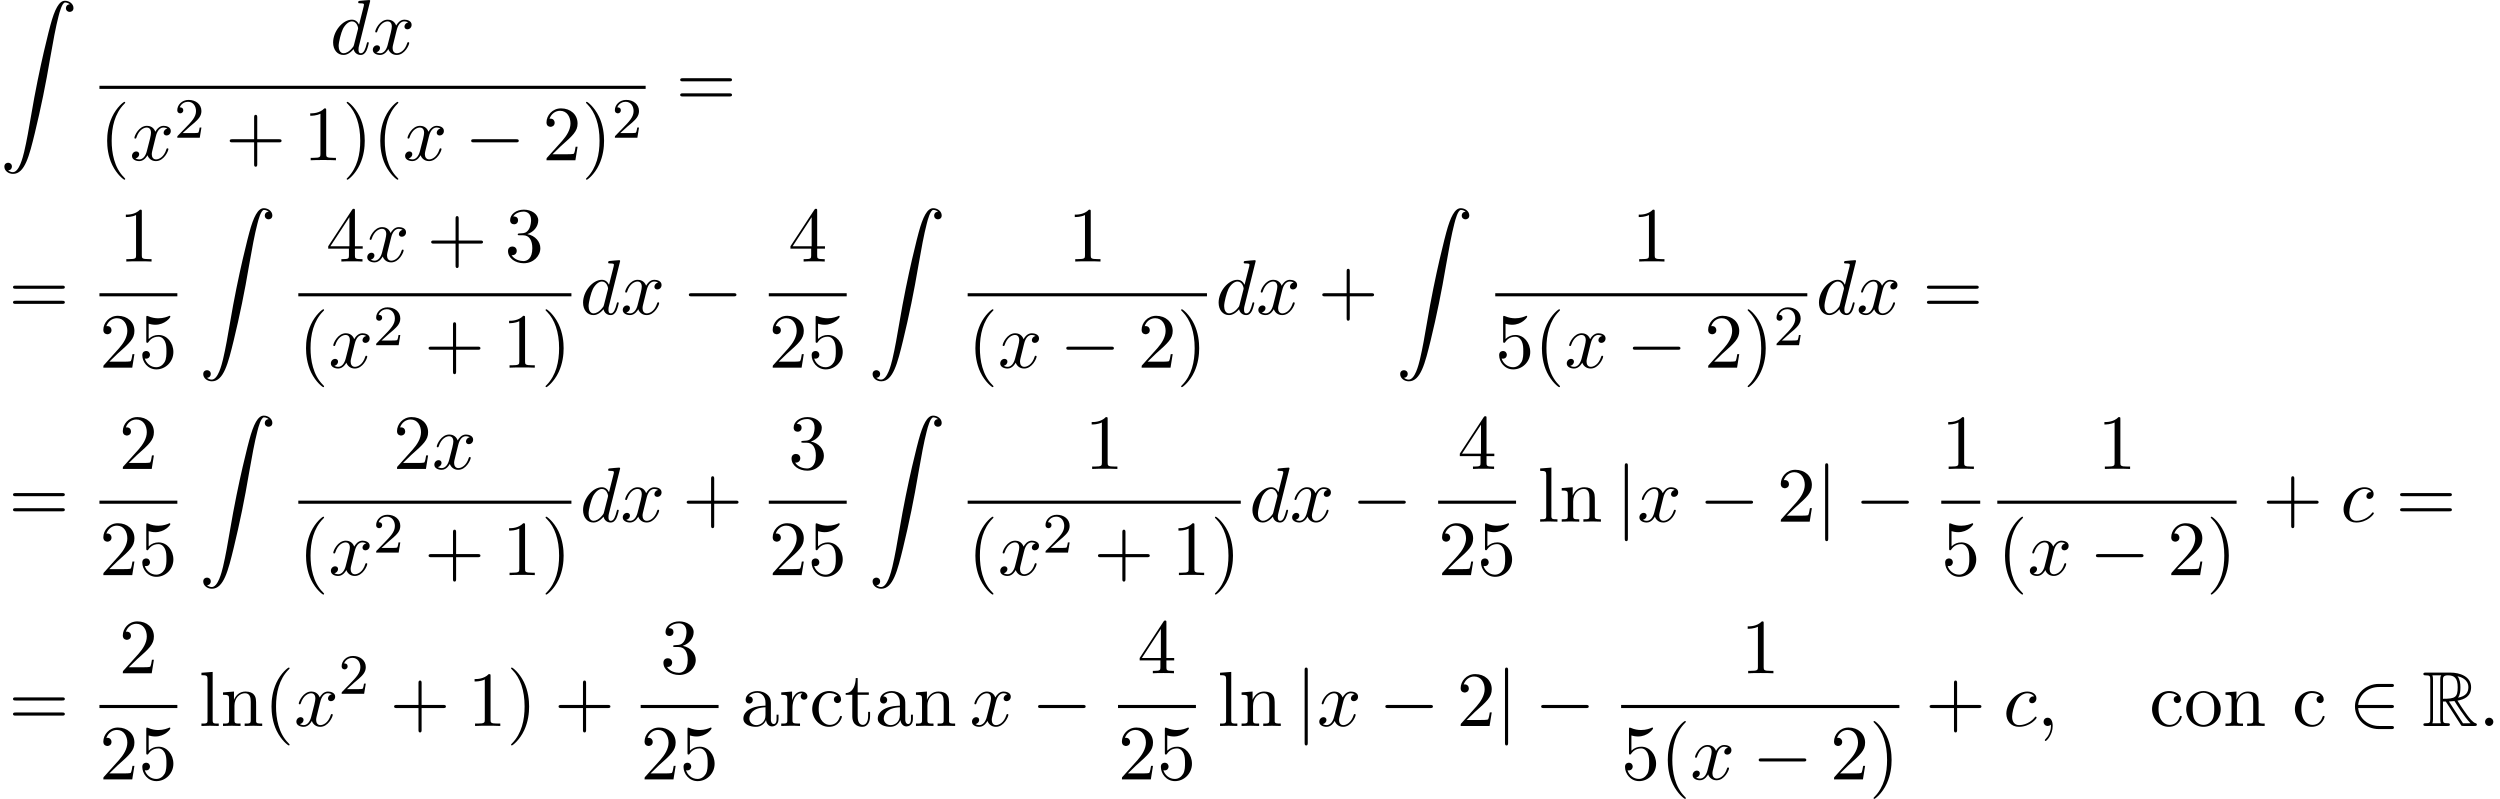 <?xml version='1.0' encoding='UTF-8'?>
<!-- This file was generated by dvisvgm 2.13.3 -->
<svg version='1.1' xmlns='http://www.w3.org/2000/svg' xmlns:xlink='http://www.w3.org/1999/xlink' width='350.047pt' height='111.86pt' viewBox='59.011 80.697 350.047 111.86'>
<defs>
<path id='g3-58' d='M2.095-.578C2.095-.895 1.833-1.156 1.516-1.156S.938-.895 .938-.578S1.2 0 1.516 0S2.095-.262 2.095-.578Z'/>
<path id='g3-59' d='M2.215-.011C2.215-.731 1.942-1.156 1.516-1.156C1.156-1.156 .938-.884 .938-.578C.938-.284 1.156 0 1.516 0C1.647 0 1.789-.044 1.898-.142C1.931-.164 1.942-.175 1.953-.175S1.975-.164 1.975-.011C1.975 .796 1.593 1.451 1.233 1.811C1.113 1.931 1.113 1.953 1.113 1.985C1.113 2.062 1.167 2.105 1.222 2.105C1.342 2.105 2.215 1.265 2.215-.011Z'/>
<path id='g3-99' d='M4.32-4.145C4.145-4.145 3.993-4.145 3.84-3.993C3.665-3.829 3.644-3.644 3.644-3.567C3.644-3.305 3.84-3.185 4.047-3.185C4.364-3.185 4.658-3.447 4.658-3.884C4.658-4.418 4.145-4.822 3.371-4.822C1.898-4.822 .447-3.262 .447-1.724C.447-.742 1.08 .12 2.215 .12C3.775 .12 4.691-1.036 4.691-1.167C4.691-1.233 4.625-1.309 4.56-1.309C4.505-1.309 4.484-1.287 4.418-1.2C3.556-.12 2.367-.12 2.236-.12C1.549-.12 1.255-.655 1.255-1.309C1.255-1.756 1.473-2.815 1.844-3.491C2.182-4.113 2.782-4.582 3.382-4.582C3.753-4.582 4.167-4.44 4.32-4.145Z'/>
<path id='g3-100' d='M5.629-7.451C5.629-7.462 5.629-7.571 5.487-7.571C5.324-7.571 4.287-7.473 4.102-7.451C4.015-7.44 3.949-7.385 3.949-7.244C3.949-7.113 4.047-7.113 4.211-7.113C4.735-7.113 4.756-7.036 4.756-6.927L4.724-6.709L4.069-4.124C3.873-4.527 3.556-4.822 3.065-4.822C1.789-4.822 .436-3.218 .436-1.625C.436-.6 1.036 .12 1.887 .12C2.105 .12 2.651 .076 3.305-.698C3.393-.24 3.775 .12 4.298 .12C4.68 .12 4.931-.131 5.105-.48C5.291-.873 5.433-1.538 5.433-1.56C5.433-1.669 5.335-1.669 5.302-1.669C5.193-1.669 5.182-1.625 5.149-1.473C4.964-.764 4.767-.12 4.32-.12C4.025-.12 3.993-.404 3.993-.622C3.993-.884 4.015-.96 4.058-1.145L5.629-7.451ZM3.36-1.298C3.305-1.102 3.305-1.08 3.142-.895C2.662-.295 2.215-.12 1.909-.12C1.364-.12 1.211-.72 1.211-1.145C1.211-1.691 1.56-3.033 1.811-3.535C2.149-4.178 2.64-4.582 3.076-4.582C3.785-4.582 3.938-3.687 3.938-3.622S3.916-3.491 3.905-3.436L3.36-1.298Z'/>
<path id='g3-120' d='M3.644-3.295C3.709-3.578 3.96-4.582 4.724-4.582C4.778-4.582 5.04-4.582 5.269-4.44C4.964-4.385 4.745-4.113 4.745-3.851C4.745-3.676 4.865-3.469 5.16-3.469C5.4-3.469 5.749-3.665 5.749-4.102C5.749-4.669 5.105-4.822 4.735-4.822C4.102-4.822 3.72-4.244 3.589-3.993C3.316-4.713 2.727-4.822 2.411-4.822C1.276-4.822 .655-3.415 .655-3.142C.655-3.033 .764-3.033 .785-3.033C.873-3.033 .905-3.055 .927-3.153C1.298-4.309 2.018-4.582 2.389-4.582C2.596-4.582 2.978-4.484 2.978-3.851C2.978-3.513 2.793-2.782 2.389-1.255C2.215-.578 1.833-.12 1.353-.12C1.287-.12 1.036-.12 .807-.262C1.08-.316 1.32-.545 1.32-.851C1.32-1.145 1.08-1.233 .916-1.233C.589-1.233 .316-.949 .316-.6C.316-.098 .862 .12 1.342 .12C2.062 .12 2.455-.644 2.487-.709C2.618-.305 3.011 .12 3.665 .12C4.789 .12 5.411-1.287 5.411-1.56C5.411-1.669 5.313-1.669 5.28-1.669C5.182-1.669 5.16-1.625 5.138-1.549C4.778-.382 4.036-.12 3.687-.12C3.262-.12 3.087-.469 3.087-.84C3.087-1.08 3.153-1.32 3.273-1.8L3.644-3.295Z'/>
<path id='g1-90' d='M1.135 23.749C1.484 23.727 1.669 23.487 1.669 23.215C1.669 22.855 1.396 22.68 1.145 22.68C.884 22.68 .611 22.844 .611 23.225C.611 23.782 1.156 24.24 1.822 24.24C3.48 24.24 4.102 21.687 4.876 18.524C5.716 15.076 6.425 11.596 7.015 8.095C7.418 5.771 7.822 3.589 8.193 2.182C8.324 1.647 8.695 .24 9.12 .24C9.458 .24 9.731 .447 9.775 .491C9.415 .513 9.229 .753 9.229 1.025C9.229 1.385 9.502 1.56 9.753 1.56C10.015 1.56 10.287 1.396 10.287 1.015C10.287 .425 9.698 0 9.098 0C8.269 0 7.658 1.189 7.058 3.415C7.025 3.535 5.542 9.011 4.342 16.145C4.058 17.815 3.742 19.636 3.382 21.153C3.185 21.949 2.684 24 1.8 24C1.407 24 1.145 23.749 1.135 23.749Z'/>
<path id='g4-50' d='M2.248-1.626C2.375-1.745 2.71-2.008 2.837-2.12C3.332-2.574 3.802-3.013 3.802-3.738C3.802-4.686 3.005-5.3 2.008-5.3C1.052-5.3 .422-4.575 .422-3.866C.422-3.475 .733-3.419 .845-3.419C1.012-3.419 1.259-3.539 1.259-3.842C1.259-4.256 .861-4.256 .765-4.256C.996-4.838 1.53-5.037 1.921-5.037C2.662-5.037 3.045-4.407 3.045-3.738C3.045-2.909 2.463-2.303 1.522-1.339L.518-.303C.422-.215 .422-.199 .422 0H3.571L3.802-1.427H3.555C3.531-1.267 3.467-.869 3.371-.717C3.324-.654 2.718-.654 2.59-.654H1.172L2.248-1.626Z'/>
<path id='g0-82' d='M2.924-3.425H3.316L4.953-.895C5.062-.72 5.324-.295 5.444-.131C5.52 0 5.553 0 5.804 0H7.309C7.505 0 7.669 0 7.669-.196C7.669-.284 7.604-.36 7.505-.382C7.102-.469 6.567-1.189 6.305-1.538C6.229-1.647 5.684-2.367 4.953-3.545C5.924-3.72 6.862-4.135 6.862-5.433C6.862-6.949 5.258-7.473 3.971-7.473H.545C.349-7.473 .175-7.473 .175-7.276C.175-7.091 .382-7.091 .469-7.091C1.091-7.091 1.145-7.015 1.145-6.469V-1.004C1.145-.458 1.091-.382 .469-.382C.382-.382 .175-.382 .175-.196C.175 0 .349 0 .545 0H3.535C3.731 0 3.895 0 3.895-.196C3.895-.382 3.709-.382 3.589-.382C2.967-.382 2.924-.469 2.924-1.004V-3.425ZM5.029-3.96C5.335-4.364 5.367-4.942 5.367-5.422C5.367-5.945 5.302-6.524 4.953-6.971C5.4-6.873 6.48-6.535 6.48-5.433C6.48-4.724 6.153-4.167 5.029-3.96ZM2.924-6.502C2.924-6.731 2.924-7.091 3.6-7.091C4.527-7.091 4.985-6.709 4.985-5.422C4.985-4.015 4.647-3.807 2.924-3.807V-6.502ZM1.44-.382C1.527-.578 1.527-.884 1.527-.982V-6.491C1.527-6.6 1.527-6.895 1.44-7.091H2.684C2.542-6.916 2.542-6.698 2.542-6.535V-.982C2.542-.873 2.542-.578 2.629-.382H1.44ZM3.764-3.425C3.84-3.436 3.884-3.447 3.971-3.447C4.135-3.447 4.375-3.469 4.538-3.491C4.702-3.229 5.88-1.287 6.785-.382H5.727L3.764-3.425Z'/>
<path id='g5-40' d='M3.611 2.618C3.611 2.585 3.611 2.564 3.425 2.378C2.062 1.004 1.713-1.058 1.713-2.727C1.713-4.625 2.127-6.524 3.469-7.887C3.611-8.018 3.611-8.04 3.611-8.073C3.611-8.149 3.567-8.182 3.502-8.182C3.393-8.182 2.411-7.44 1.767-6.055C1.211-4.855 1.08-3.644 1.08-2.727C1.08-1.876 1.2-.556 1.8 .676C2.455 2.018 3.393 2.727 3.502 2.727C3.567 2.727 3.611 2.695 3.611 2.618Z'/>
<path id='g5-41' d='M3.153-2.727C3.153-3.578 3.033-4.898 2.433-6.131C1.778-7.473 .84-8.182 .731-8.182C.665-8.182 .622-8.138 .622-8.073C.622-8.04 .622-8.018 .829-7.822C1.898-6.742 2.52-5.007 2.52-2.727C2.52-.862 2.116 1.058 .764 2.433C.622 2.564 .622 2.585 .622 2.618C.622 2.684 .665 2.727 .731 2.727C.84 2.727 1.822 1.985 2.465 .6C3.022-.6 3.153-1.811 3.153-2.727Z'/>
<path id='g5-43' d='M4.462-2.509H7.505C7.658-2.509 7.865-2.509 7.865-2.727S7.658-2.945 7.505-2.945H4.462V-6C4.462-6.153 4.462-6.36 4.244-6.36S4.025-6.153 4.025-6V-2.945H.971C.818-2.945 .611-2.945 .611-2.727S.818-2.509 .971-2.509H4.025V.545C4.025 .698 4.025 .905 4.244 .905S4.462 .698 4.462 .545V-2.509Z'/>
<path id='g5-49' d='M3.207-6.982C3.207-7.244 3.207-7.265 2.956-7.265C2.28-6.567 1.32-6.567 .971-6.567V-6.229C1.189-6.229 1.833-6.229 2.4-6.513V-.862C2.4-.469 2.367-.338 1.385-.338H1.036V0C1.418-.033 2.367-.033 2.804-.033S4.189-.033 4.571 0V-.338H4.222C3.24-.338 3.207-.458 3.207-.862V-6.982Z'/>
<path id='g5-50' d='M1.385-.84L2.542-1.964C4.244-3.469 4.898-4.058 4.898-5.149C4.898-6.393 3.916-7.265 2.585-7.265C1.353-7.265 .545-6.262 .545-5.291C.545-4.68 1.091-4.68 1.124-4.68C1.309-4.68 1.691-4.811 1.691-5.258C1.691-5.542 1.495-5.825 1.113-5.825C1.025-5.825 1.004-5.825 .971-5.815C1.222-6.524 1.811-6.927 2.444-6.927C3.436-6.927 3.905-6.044 3.905-5.149C3.905-4.276 3.36-3.415 2.76-2.738L.665-.404C.545-.284 .545-.262 .545 0H4.593L4.898-1.898H4.625C4.571-1.571 4.495-1.091 4.385-.927C4.309-.84 3.589-.84 3.349-.84H1.385Z'/>
<path id='g5-51' d='M3.164-3.84C4.058-4.135 4.691-4.898 4.691-5.76C4.691-6.655 3.731-7.265 2.684-7.265C1.582-7.265 .753-6.611 .753-5.782C.753-5.422 .993-5.215 1.309-5.215C1.647-5.215 1.865-5.455 1.865-5.771C1.865-6.316 1.353-6.316 1.189-6.316C1.527-6.851 2.247-6.993 2.64-6.993C3.087-6.993 3.687-6.753 3.687-5.771C3.687-5.64 3.665-5.007 3.382-4.527C3.055-4.004 2.684-3.971 2.411-3.96C2.324-3.949 2.062-3.927 1.985-3.927C1.898-3.916 1.822-3.905 1.822-3.796C1.822-3.676 1.898-3.676 2.084-3.676H2.564C3.458-3.676 3.862-2.935 3.862-1.865C3.862-.382 3.109-.065 2.629-.065C2.16-.065 1.342-.251 .96-.895C1.342-.84 1.68-1.08 1.68-1.495C1.68-1.887 1.385-2.105 1.069-2.105C.807-2.105 .458-1.953 .458-1.473C.458-.48 1.473 .24 2.662 .24C3.993 .24 4.985-.753 4.985-1.865C4.985-2.76 4.298-3.611 3.164-3.84Z'/>
<path id='g5-52' d='M3.207-1.8V-.851C3.207-.458 3.185-.338 2.378-.338H2.149V0C2.596-.033 3.164-.033 3.622-.033S4.658-.033 5.105 0V-.338H4.876C4.069-.338 4.047-.458 4.047-.851V-1.8H5.138V-2.138H4.047V-7.102C4.047-7.32 4.047-7.385 3.873-7.385C3.775-7.385 3.742-7.385 3.655-7.255L.305-2.138V-1.8H3.207ZM3.273-2.138H.611L3.273-6.207V-2.138Z'/>
<path id='g5-53' d='M4.898-2.193C4.898-3.491 4.004-4.582 2.825-4.582C2.302-4.582 1.833-4.407 1.44-4.025V-6.153C1.658-6.087 2.018-6.011 2.367-6.011C3.709-6.011 4.473-7.004 4.473-7.145C4.473-7.211 4.44-7.265 4.364-7.265C4.353-7.265 4.331-7.265 4.276-7.233C4.058-7.135 3.524-6.916 2.793-6.916C2.356-6.916 1.855-6.993 1.342-7.222C1.255-7.255 1.233-7.255 1.211-7.255C1.102-7.255 1.102-7.167 1.102-6.993V-3.764C1.102-3.567 1.102-3.48 1.255-3.48C1.331-3.48 1.353-3.513 1.396-3.578C1.516-3.753 1.92-4.342 2.804-4.342C3.371-4.342 3.644-3.84 3.731-3.644C3.905-3.24 3.927-2.815 3.927-2.269C3.927-1.887 3.927-1.233 3.665-.775C3.404-.349 3-.065 2.498-.065C1.702-.065 1.08-.644 .895-1.287C.927-1.276 .96-1.265 1.08-1.265C1.44-1.265 1.625-1.538 1.625-1.8S1.44-2.335 1.08-2.335C.927-2.335 .545-2.258 .545-1.756C.545-.818 1.298 .24 2.52 .24C3.785 .24 4.898-.807 4.898-2.193Z'/>
<path id='g5-61' d='M7.495-3.567C7.658-3.567 7.865-3.567 7.865-3.785S7.658-4.004 7.505-4.004H.971C.818-4.004 .611-4.004 .611-3.785S.818-3.567 .982-3.567H7.495ZM7.505-1.451C7.658-1.451 7.865-1.451 7.865-1.669S7.658-1.887 7.495-1.887H.982C.818-1.887 .611-1.887 .611-1.669S.818-1.451 .971-1.451H7.505Z'/>
<path id='g5-97' d='M3.633-.829C3.676-.393 3.971 .065 4.484 .065C4.713 .065 5.378-.087 5.378-.971V-1.582H5.105V-.971C5.105-.338 4.833-.273 4.713-.273C4.353-.273 4.309-.764 4.309-.818V-3C4.309-3.458 4.309-3.884 3.916-4.287C3.491-4.713 2.945-4.887 2.422-4.887C1.527-4.887 .775-4.375 .775-3.655C.775-3.327 .993-3.142 1.276-3.142C1.582-3.142 1.778-3.36 1.778-3.644C1.778-3.775 1.724-4.135 1.222-4.145C1.516-4.527 2.051-4.647 2.4-4.647C2.935-4.647 3.556-4.222 3.556-3.251V-2.847C3-2.815 2.236-2.782 1.549-2.455C.731-2.084 .458-1.516 .458-1.036C.458-.153 1.516 .12 2.204 .12C2.924 .12 3.425-.316 3.633-.829ZM3.556-2.618V-1.527C3.556-.491 2.771-.12 2.28-.12C1.745-.12 1.298-.502 1.298-1.047C1.298-1.647 1.756-2.553 3.556-2.618Z'/>
<path id='g5-99' d='M1.276-2.378C1.276-4.156 2.171-4.615 2.749-4.615C2.847-4.615 3.535-4.604 3.916-4.211C3.469-4.178 3.404-3.851 3.404-3.709C3.404-3.425 3.6-3.207 3.905-3.207C4.189-3.207 4.407-3.393 4.407-3.72C4.407-4.462 3.578-4.887 2.738-4.887C1.375-4.887 .371-3.709 .371-2.356C.371-.96 1.451 .12 2.716 .12C4.178 .12 4.527-1.189 4.527-1.298S4.418-1.407 4.385-1.407C4.287-1.407 4.265-1.364 4.244-1.298C3.927-.284 3.218-.153 2.815-.153C2.236-.153 1.276-.622 1.276-2.378Z'/>
<path id='g5-108' d='M1.931-7.571L.36-7.451V-7.113C1.124-7.113 1.211-7.036 1.211-6.502V-.829C1.211-.338 1.091-.338 .36-.338V0C.72-.011 1.298-.033 1.571-.033S2.378-.011 2.782 0V-.338C2.051-.338 1.931-.338 1.931-.829V-7.571Z'/>
<path id='g5-110' d='M1.2-3.753V-.829C1.2-.338 1.08-.338 .349-.338V0C.731-.011 1.287-.033 1.582-.033C1.865-.033 2.433-.011 2.804 0V-.338C2.073-.338 1.953-.338 1.953-.829V-2.836C1.953-3.971 2.727-4.582 3.425-4.582C4.113-4.582 4.233-3.993 4.233-3.371V-.829C4.233-.338 4.113-.338 3.382-.338V0C3.764-.011 4.32-.033 4.615-.033C4.898-.033 5.465-.011 5.836 0V-.338C5.269-.338 4.996-.338 4.985-.665V-2.749C4.985-3.687 4.985-4.025 4.647-4.418C4.495-4.604 4.135-4.822 3.502-4.822C2.705-4.822 2.193-4.353 1.887-3.676V-4.822L.349-4.702V-4.364C1.113-4.364 1.2-4.287 1.2-3.753Z'/>
<path id='g5-111' d='M5.138-2.335C5.138-3.731 4.047-4.887 2.727-4.887C1.364-4.887 .305-3.698 .305-2.335C.305-.927 1.44 .12 2.716 .12C4.036 .12 5.138-.949 5.138-2.335ZM2.727-.153C2.258-.153 1.778-.382 1.484-.884C1.211-1.364 1.211-2.029 1.211-2.422C1.211-2.847 1.211-3.436 1.473-3.916C1.767-4.418 2.28-4.647 2.716-4.647C3.196-4.647 3.665-4.407 3.949-3.938S4.233-2.836 4.233-2.422C4.233-2.029 4.233-1.44 3.993-.96C3.753-.469 3.273-.153 2.727-.153Z'/>
<path id='g5-114' d='M1.822-3.622V-4.822L.305-4.702V-4.364C1.069-4.364 1.156-4.287 1.156-3.753V-.829C1.156-.338 1.036-.338 .305-.338V0C.731-.011 1.244-.033 1.549-.033C1.985-.033 2.498-.033 2.935 0V-.338H2.705C1.898-.338 1.876-.458 1.876-.851V-2.531C1.876-3.611 2.335-4.582 3.164-4.582C3.24-4.582 3.262-4.582 3.284-4.571C3.251-4.56 3.033-4.429 3.033-4.145C3.033-3.84 3.262-3.676 3.502-3.676C3.698-3.676 3.971-3.807 3.971-4.156S3.633-4.822 3.164-4.822C2.367-4.822 1.975-4.091 1.822-3.622Z'/>
<path id='g5-116' d='M1.887-4.364H3.447V-4.702H1.887V-6.709H1.615C1.604-5.815 1.276-4.647 .207-4.604V-4.364H1.135V-1.353C1.135-.011 2.149 .12 2.542 .12C3.316 .12 3.622-.655 3.622-1.353V-1.975H3.349V-1.375C3.349-.567 3.022-.153 2.618-.153C1.887-.153 1.887-1.145 1.887-1.331V-4.364Z'/>
<path id='g2-0' d='M7.189-2.509C7.375-2.509 7.571-2.509 7.571-2.727S7.375-2.945 7.189-2.945H1.287C1.102-2.945 .905-2.945 .905-2.727S1.102-2.509 1.287-2.509H7.189Z'/>
<path id='g2-50' d='M5.978-2.509C6.164-2.509 6.36-2.509 6.36-2.727S6.164-2.945 5.978-2.945H1.353C1.484-4.407 2.738-5.455 4.276-5.455H5.978C6.164-5.455 6.36-5.455 6.36-5.673S6.164-5.891 5.978-5.891H4.255C2.389-5.891 .905-4.473 .905-2.727S2.389 .436 4.255 .436H5.978C6.164 .436 6.36 .436 6.36 .218S6.164 0 5.978 0H4.276C2.738 0 1.484-1.047 1.353-2.509H5.978Z'/>
<path id='g2-106' d='M1.735-7.789C1.735-7.985 1.735-8.182 1.516-8.182S1.298-7.985 1.298-7.789V2.335C1.298 2.531 1.298 2.727 1.516 2.727S1.735 2.531 1.735 2.335V-7.789Z'/>
</defs>
<g id='page1'>
<use x='59.011' y='80.805' xlink:href='#g1-90'/>
<use x='105.217' y='88.273' xlink:href='#g3-100'/>
<use x='110.896' y='88.273' xlink:href='#g3-120'/>
<rect x='72.934' y='92.708' height='.436' width='76.48'/>
<use x='72.934' y='103.136' xlink:href='#g5-40'/>
<use x='77.176' y='103.136' xlink:href='#g3-120'/>
<use x='83.411' y='99.985' xlink:href='#g4-50'/>
<use x='90.568' y='103.136' xlink:href='#g5-43'/>
<use x='101.477' y='103.136' xlink:href='#g5-49'/>
<use x='106.931' y='103.136' xlink:href='#g5-41'/>
<use x='111.174' y='103.136' xlink:href='#g5-40'/>
<use x='115.416' y='103.136' xlink:href='#g3-120'/>
<use x='124.075' y='103.136' xlink:href='#g2-0'/>
<use x='134.984' y='103.136' xlink:href='#g5-50'/>
<use x='140.439' y='103.136' xlink:href='#g5-41'/>
<use x='144.681' y='99.985' xlink:href='#g4-50'/>
<use x='153.64' y='95.653' xlink:href='#g5-61'/>
<use x='60.223' y='124.697' xlink:href='#g5-61'/>
<use x='75.661' y='117.317' xlink:href='#g5-49'/>
<rect x='72.934' y='121.752' height='.436' width='10.909'/>
<use x='72.934' y='132.18' xlink:href='#g5-50'/>
<use x='78.389' y='132.18' xlink:href='#g5-53'/>
<use x='86.857' y='109.849' xlink:href='#g1-90'/>
<use x='104.661' y='117.317' xlink:href='#g5-52'/>
<use x='110.115' y='117.317' xlink:href='#g3-120'/>
<use x='118.774' y='117.317' xlink:href='#g5-43'/>
<use x='129.684' y='117.317' xlink:href='#g5-51'/>
<rect x='100.78' y='121.752' height='.436' width='38.24'/>
<use x='100.78' y='132.18' xlink:href='#g5-40'/>
<use x='105.022' y='132.18' xlink:href='#g3-120'/>
<use x='111.257' y='129.029' xlink:href='#g4-50'/>
<use x='118.413' y='132.18' xlink:href='#g5-43'/>
<use x='129.322' y='132.18' xlink:href='#g5-49'/>
<use x='134.777' y='132.18' xlink:href='#g5-41'/>
<use x='140.215' y='124.697' xlink:href='#g3-100'/>
<use x='145.893' y='124.697' xlink:href='#g3-120'/>
<use x='154.552' y='124.697' xlink:href='#g2-0'/>
<use x='169.384' y='117.317' xlink:href='#g5-52'/>
<rect x='166.657' y='121.752' height='.436' width='10.909'/>
<use x='166.657' y='132.18' xlink:href='#g5-50'/>
<use x='172.111' y='132.18' xlink:href='#g5-53'/>
<use x='180.579' y='109.849' xlink:href='#g1-90'/>
<use x='208.529' y='117.317' xlink:href='#g5-49'/>
<rect x='194.502' y='121.752' height='.436' width='33.508'/>
<use x='194.502' y='132.18' xlink:href='#g5-40'/>
<use x='198.745' y='132.18' xlink:href='#g3-120'/>
<use x='207.404' y='132.18' xlink:href='#g2-0'/>
<use x='218.313' y='132.18' xlink:href='#g5-50'/>
<use x='223.767' y='132.18' xlink:href='#g5-41'/>
<use x='229.205' y='124.697' xlink:href='#g3-100'/>
<use x='234.883' y='124.697' xlink:href='#g3-120'/>
<use x='243.542' y='124.697' xlink:href='#g5-43'/>
<use x='254.451' y='109.849' xlink:href='#g1-90'/>
<use x='287.494' y='117.317' xlink:href='#g5-49'/>
<rect x='268.374' y='121.752' height='.436' width='43.694'/>
<use x='268.374' y='132.18' xlink:href='#g5-53'/>
<use x='273.829' y='132.18' xlink:href='#g5-40'/>
<use x='278.071' y='132.18' xlink:href='#g3-120'/>
<use x='286.73' y='132.18' xlink:href='#g2-0'/>
<use x='297.639' y='132.18' xlink:href='#g5-50'/>
<use x='303.094' y='132.18' xlink:href='#g5-41'/>
<use x='307.336' y='129.029' xlink:href='#g4-50'/>
<use x='313.264' y='124.697' xlink:href='#g3-100'/>
<use x='318.942' y='124.697' xlink:href='#g3-120'/>
<use x='328.207' y='124.697' xlink:href='#g5-61'/>
<use x='60.223' y='153.741' xlink:href='#g5-61'/>
<use x='75.661' y='146.361' xlink:href='#g5-50'/>
<rect x='72.934' y='150.796' height='.436' width='10.909'/>
<use x='72.934' y='161.224' xlink:href='#g5-50'/>
<use x='78.389' y='161.224' xlink:href='#g5-53'/>
<use x='86.857' y='138.893' xlink:href='#g1-90'/>
<use x='114.055' y='146.361' xlink:href='#g5-50'/>
<use x='119.509' y='146.361' xlink:href='#g3-120'/>
<rect x='100.78' y='150.796' height='.436' width='38.24'/>
<use x='100.78' y='161.224' xlink:href='#g5-40'/>
<use x='105.022' y='161.224' xlink:href='#g3-120'/>
<use x='111.257' y='158.073' xlink:href='#g4-50'/>
<use x='118.413' y='161.224' xlink:href='#g5-43'/>
<use x='129.322' y='161.224' xlink:href='#g5-49'/>
<use x='134.777' y='161.224' xlink:href='#g5-41'/>
<use x='140.215' y='153.741' xlink:href='#g3-100'/>
<use x='145.893' y='153.741' xlink:href='#g3-120'/>
<use x='154.552' y='153.741' xlink:href='#g5-43'/>
<use x='169.384' y='146.361' xlink:href='#g5-51'/>
<rect x='166.657' y='150.796' height='.436' width='10.909'/>
<use x='166.657' y='161.224' xlink:href='#g5-50'/>
<use x='172.111' y='161.224' xlink:href='#g5-53'/>
<use x='180.579' y='138.893' xlink:href='#g1-90'/>
<use x='210.895' y='146.361' xlink:href='#g5-49'/>
<rect x='194.502' y='150.796' height='.436' width='38.24'/>
<use x='194.502' y='161.224' xlink:href='#g5-40'/>
<use x='198.745' y='161.224' xlink:href='#g3-120'/>
<use x='204.979' y='158.073' xlink:href='#g4-50'/>
<use x='212.136' y='161.224' xlink:href='#g5-43'/>
<use x='223.045' y='161.224' xlink:href='#g5-49'/>
<use x='228.5' y='161.224' xlink:href='#g5-41'/>
<use x='233.938' y='153.741' xlink:href='#g3-100'/>
<use x='239.616' y='153.741' xlink:href='#g3-120'/>
<use x='248.275' y='153.741' xlink:href='#g2-0'/>
<use x='263.106' y='146.361' xlink:href='#g5-52'/>
<rect x='260.379' y='150.796' height='.436' width='10.909'/>
<use x='260.379' y='161.224' xlink:href='#g5-50'/>
<use x='265.834' y='161.224' xlink:href='#g5-53'/>
<use x='274.302' y='153.741' xlink:href='#g5-108'/>
<use x='277.332' y='153.741' xlink:href='#g5-110'/>
<use x='285.211' y='153.741' xlink:href='#g2-106'/>
<use x='288.241' y='153.741' xlink:href='#g3-120'/>
<use x='296.9' y='153.741' xlink:href='#g2-0'/>
<use x='307.809' y='153.741' xlink:href='#g5-50'/>
<use x='313.264' y='153.741' xlink:href='#g2-106'/>
<use x='318.719' y='153.741' xlink:href='#g2-0'/>
<use x='330.823' y='146.361' xlink:href='#g5-49'/>
<rect x='330.823' y='150.796' height='.436' width='5.455'/>
<use x='330.823' y='161.224' xlink:href='#g5-53'/>
<use x='352.695' y='146.361' xlink:href='#g5-49'/>
<rect x='338.669' y='150.796' height='.436' width='33.508'/>
<use x='338.669' y='161.224' xlink:href='#g5-40'/>
<use x='342.911' y='161.224' xlink:href='#g3-120'/>
<use x='351.57' y='161.224' xlink:href='#g2-0'/>
<use x='362.479' y='161.224' xlink:href='#g5-50'/>
<use x='367.934' y='161.224' xlink:href='#g5-41'/>
<use x='375.796' y='153.741' xlink:href='#g5-43'/>
<use x='386.705' y='153.741' xlink:href='#g3-99'/>
<use x='394.456' y='153.741' xlink:href='#g5-61'/>
<use x='60.223' y='182.347' xlink:href='#g5-61'/>
<use x='75.661' y='174.967' xlink:href='#g5-50'/>
<rect x='72.934' y='179.402' height='.436' width='10.909'/>
<use x='72.934' y='189.83' xlink:href='#g5-50'/>
<use x='78.389' y='189.83' xlink:href='#g5-53'/>
<use x='86.857' y='182.347' xlink:href='#g5-108'/>
<use x='89.887' y='182.347' xlink:href='#g5-110'/>
<use x='95.948' y='182.347' xlink:href='#g5-40'/>
<use x='100.19' y='182.347' xlink:href='#g3-120'/>
<use x='106.425' y='177.843' xlink:href='#g4-50'/>
<use x='113.582' y='182.347' xlink:href='#g5-43'/>
<use x='124.491' y='182.347' xlink:href='#g5-49'/>
<use x='129.945' y='182.347' xlink:href='#g5-41'/>
<use x='136.612' y='182.347' xlink:href='#g5-43'/>
<use x='151.444' y='174.967' xlink:href='#g5-51'/>
<rect x='148.716' y='179.402' height='.436' width='10.909'/>
<use x='148.716' y='189.83' xlink:href='#g5-50'/>
<use x='154.171' y='189.83' xlink:href='#g5-53'/>
<use x='162.639' y='182.347' xlink:href='#g5-97'/>
<use x='168.094' y='182.347' xlink:href='#g5-114'/>
<use x='172.366' y='182.347' xlink:href='#g5-99'/>
<use x='177.215' y='182.347' xlink:href='#g5-116'/>
<use x='181.457' y='182.347' xlink:href='#g5-97'/>
<use x='186.912' y='182.347' xlink:href='#g5-110'/>
<use x='194.791' y='182.347' xlink:href='#g3-120'/>
<use x='203.45' y='182.347' xlink:href='#g2-0'/>
<use x='218.282' y='174.967' xlink:href='#g5-52'/>
<rect x='215.554' y='179.402' height='.436' width='10.909'/>
<use x='215.554' y='189.83' xlink:href='#g5-50'/>
<use x='221.009' y='189.83' xlink:href='#g5-53'/>
<use x='229.477' y='182.347' xlink:href='#g5-108'/>
<use x='232.507' y='182.347' xlink:href='#g5-110'/>
<use x='240.386' y='182.347' xlink:href='#g2-106'/>
<use x='243.416' y='182.347' xlink:href='#g3-120'/>
<use x='252.076' y='182.347' xlink:href='#g2-0'/>
<use x='262.985' y='182.347' xlink:href='#g5-50'/>
<use x='268.439' y='182.347' xlink:href='#g2-106'/>
<use x='273.894' y='182.347' xlink:href='#g2-0'/>
<use x='302.752' y='174.967' xlink:href='#g5-49'/>
<rect x='285.998' y='179.402' height='.436' width='38.962'/>
<use x='285.998' y='189.83' xlink:href='#g5-53'/>
<use x='291.453' y='189.83' xlink:href='#g5-40'/>
<use x='295.695' y='189.83' xlink:href='#g3-120'/>
<use x='304.354' y='189.83' xlink:href='#g2-0'/>
<use x='315.263' y='189.83' xlink:href='#g5-50'/>
<use x='320.718' y='189.83' xlink:href='#g5-41'/>
<use x='328.58' y='182.347' xlink:href='#g5-43'/>
<use x='339.489' y='182.347' xlink:href='#g3-99'/>
<use x='344.21' y='182.347' xlink:href='#g3-59'/>
<use x='359.968' y='182.347' xlink:href='#g5-99'/>
<use x='364.816' y='182.347' xlink:href='#g5-111'/>
<use x='370.271' y='182.347' xlink:href='#g5-110'/>
<use x='379.968' y='182.347' xlink:href='#g5-99'/>
<use x='387.846' y='182.347' xlink:href='#g2-50'/>
<use x='398.149' y='182.347' xlink:href='#g0-82'/>
<use x='406.028' y='182.347' xlink:href='#g3-58'/>
</g>
</svg><!--Rendered by QuickLaTeX.com-->
